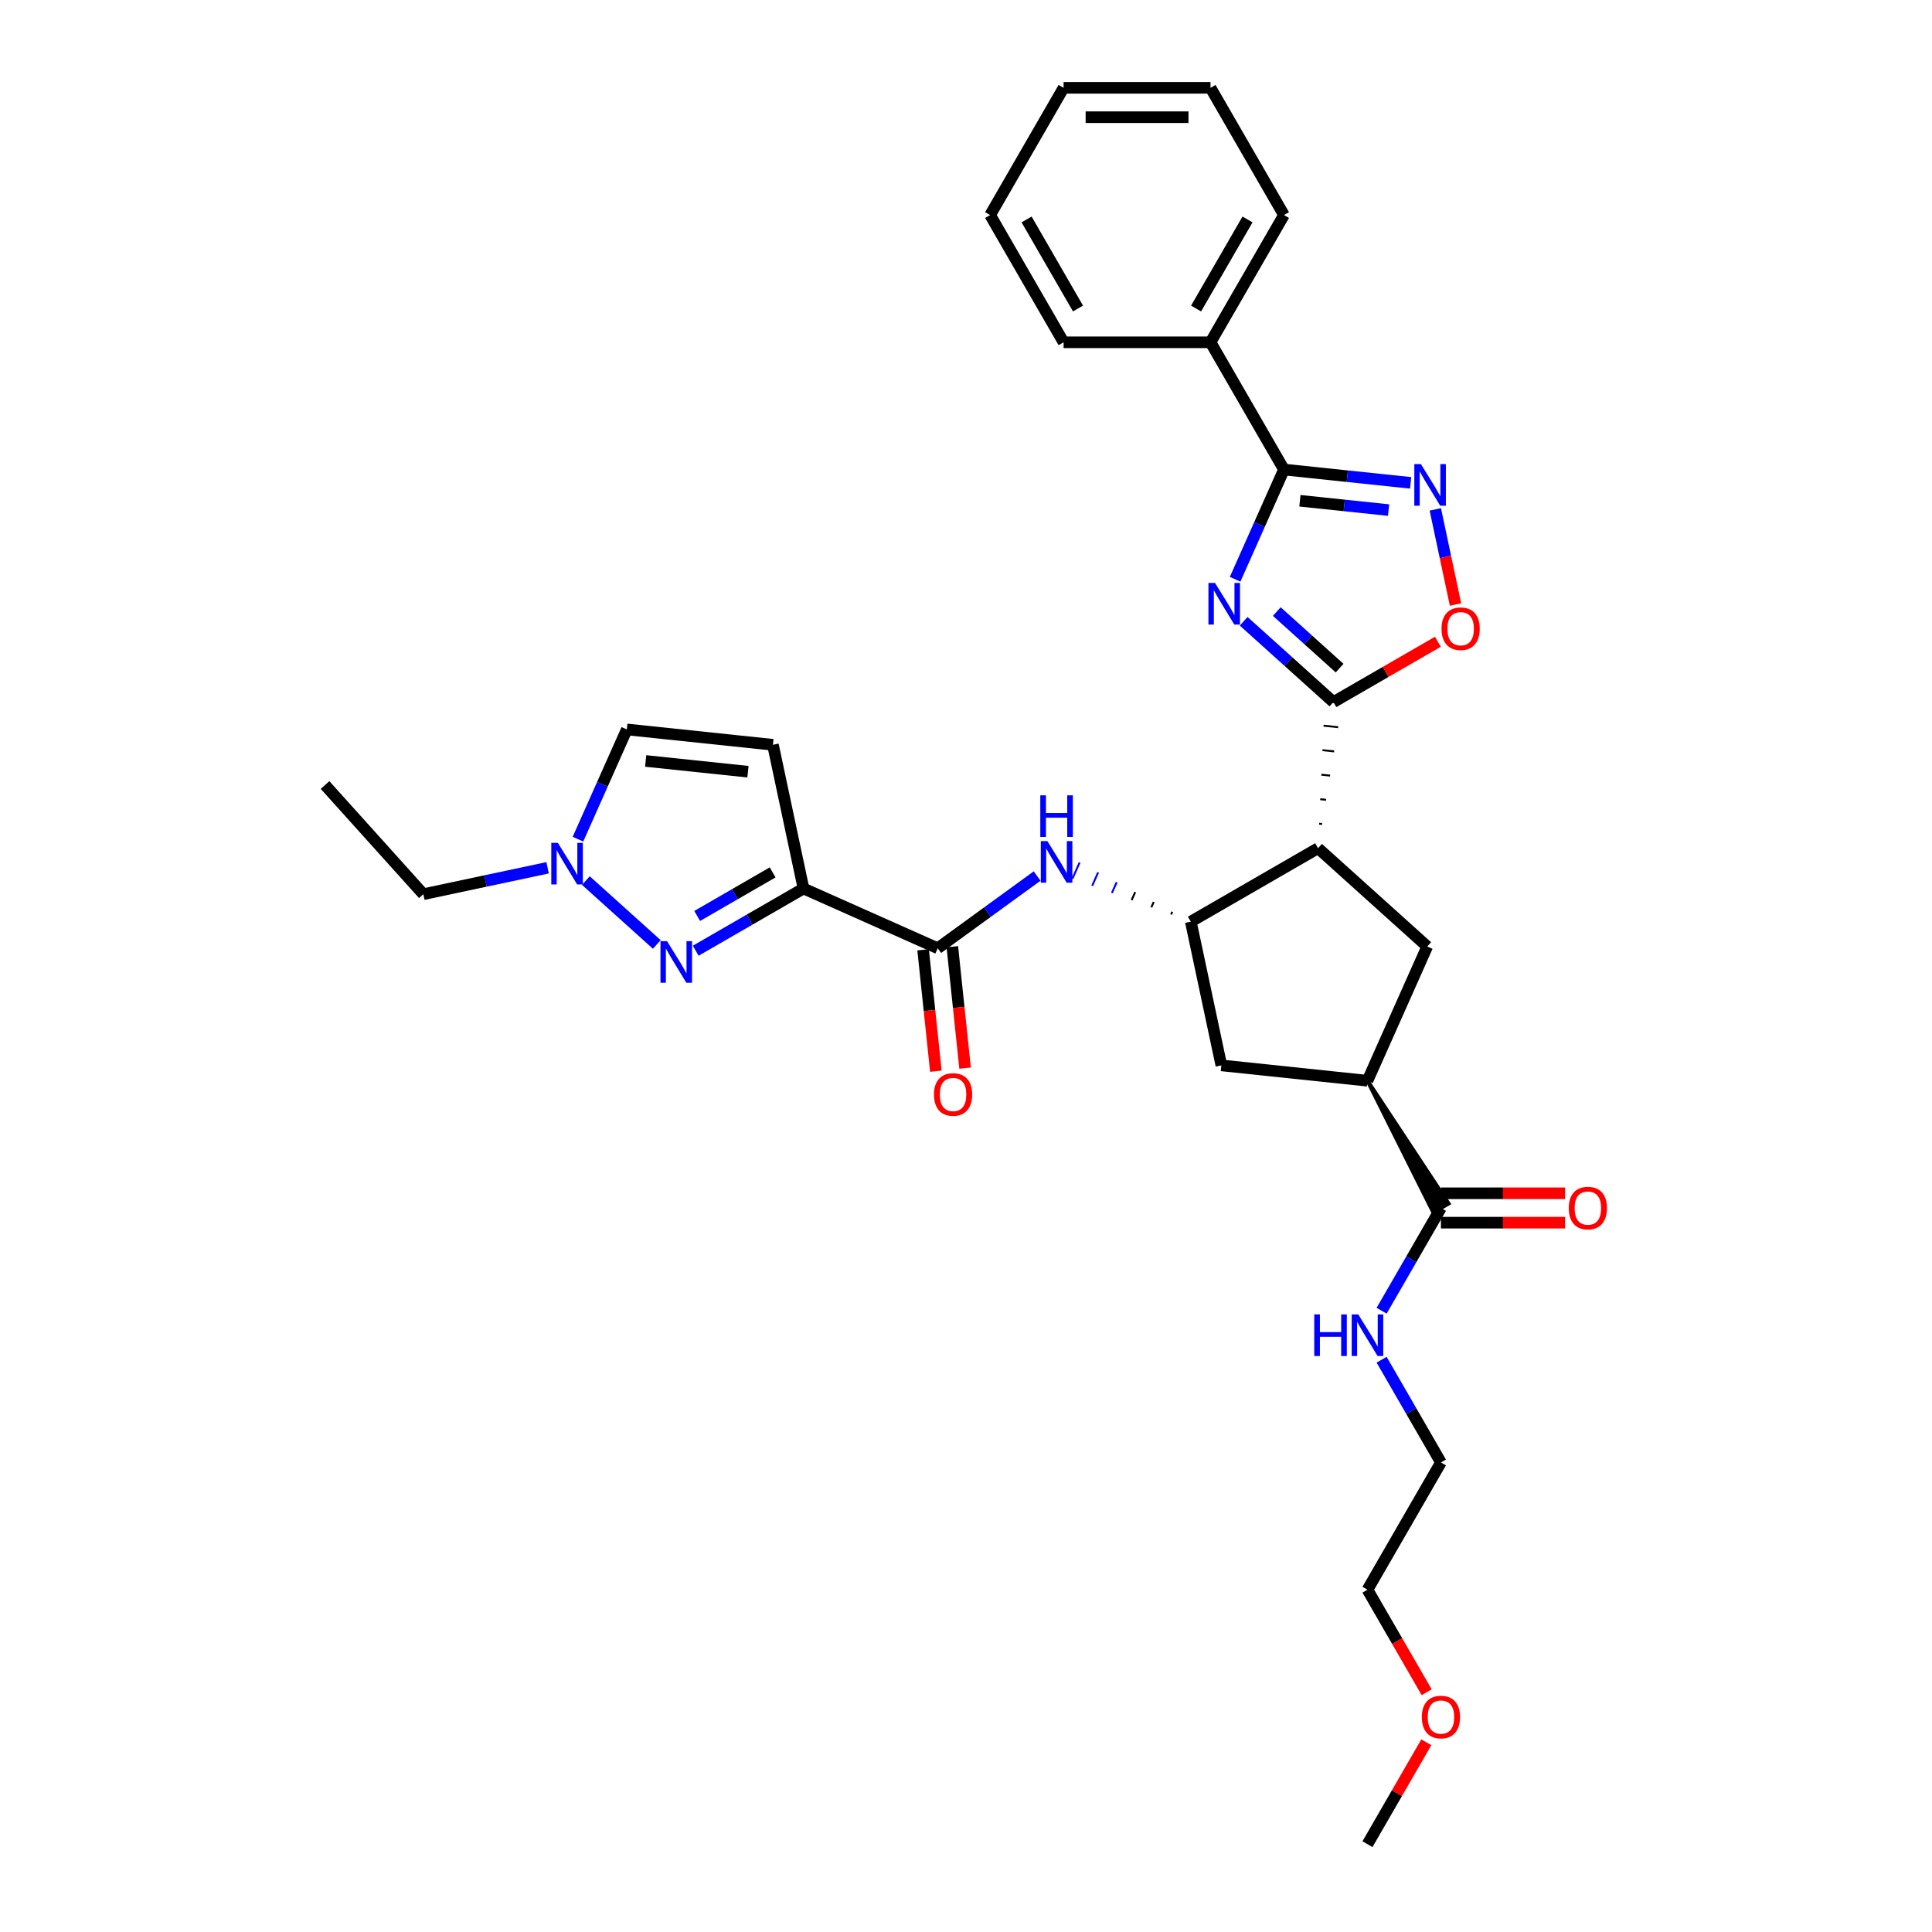 <?xml version='1.0' encoding='iso-8859-1'?>
<svg version='1.1' baseProfile='full'
              xmlns='http://www.w3.org/2000/svg'
                      xmlns:rdkit='http://www.rdkit.org/xml'
                      xmlns:xlink='http://www.w3.org/1999/xlink'
                  xml:space='preserve'
width='1000px' height='1000px' viewBox='0 0 1000 1000'>
<!-- END OF HEADER -->
<rect style='opacity:1.0;fill:#FFFFFF;stroke:none' width='1000' height='1000' x='0' y='0'> </rect>
<path class='bond-0' d='M 643.722,321.574 L 666.945,342.484' style='fill:none;fill-rule:evenodd;stroke:#0000FF;stroke-width:6px;stroke-linecap:butt;stroke-linejoin:miter;stroke-opacity:1' />
<path class='bond-0' d='M 666.945,342.484 L 690.168,363.394' style='fill:none;fill-rule:evenodd;stroke:#000000;stroke-width:6px;stroke-linecap:butt;stroke-linejoin:miter;stroke-opacity:1' />
<path class='bond-0' d='M 660.866,316.544 L 677.122,331.181' style='fill:none;fill-rule:evenodd;stroke:#0000FF;stroke-width:6px;stroke-linecap:butt;stroke-linejoin:miter;stroke-opacity:1' />
<path class='bond-0' d='M 677.122,331.181 L 693.378,345.818' style='fill:none;fill-rule:evenodd;stroke:#000000;stroke-width:6px;stroke-linecap:butt;stroke-linejoin:miter;stroke-opacity:1' />
<path class='bond-3' d='M 639.294,299.838 L 651.939,271.436' style='fill:none;fill-rule:evenodd;stroke:#0000FF;stroke-width:6px;stroke-linecap:butt;stroke-linejoin:miter;stroke-opacity:1' />
<path class='bond-3' d='M 651.939,271.436 L 664.585,243.034' style='fill:none;fill-rule:evenodd;stroke:#000000;stroke-width:6px;stroke-linecap:butt;stroke-linejoin:miter;stroke-opacity:1' />
<path class='bond-2' d='M 684.3,426.5 L 682.787,426.341' style='fill:none;fill-rule:evenodd;stroke:#000000;stroke-width:1.0px;stroke-linecap:butt;stroke-linejoin:miter;stroke-opacity:1' />
<path class='bond-2' d='M 686.381,413.974 L 683.356,413.656' style='fill:none;fill-rule:evenodd;stroke:#000000;stroke-width:1.0px;stroke-linecap:butt;stroke-linejoin:miter;stroke-opacity:1' />
<path class='bond-2' d='M 688.462,401.449 L 683.924,400.972' style='fill:none;fill-rule:evenodd;stroke:#000000;stroke-width:1.0px;stroke-linecap:butt;stroke-linejoin:miter;stroke-opacity:1' />
<path class='bond-2' d='M 690.543,388.923 L 684.493,388.287' style='fill:none;fill-rule:evenodd;stroke:#000000;stroke-width:1.0px;stroke-linecap:butt;stroke-linejoin:miter;stroke-opacity:1' />
<path class='bond-2' d='M 692.625,376.397 L 685.061,375.602' style='fill:none;fill-rule:evenodd;stroke:#000000;stroke-width:1.0px;stroke-linecap:butt;stroke-linejoin:miter;stroke-opacity:1' />
<path class='bond-2' d='M 694.706,363.871 L 685.63,362.917' style='fill:none;fill-rule:evenodd;stroke:#000000;stroke-width:1.0px;stroke-linecap:butt;stroke-linejoin:miter;stroke-opacity:1' />
<path class='bond-8' d='M 690.168,363.394 L 717.204,347.785' style='fill:none;fill-rule:evenodd;stroke:#000000;stroke-width:6px;stroke-linecap:butt;stroke-linejoin:miter;stroke-opacity:1' />
<path class='bond-8' d='M 717.204,347.785 L 744.24,332.176' style='fill:none;fill-rule:evenodd;stroke:#FF0000;stroke-width:6px;stroke-linecap:butt;stroke-linejoin:miter;stroke-opacity:1' />
<path class='bond-1' d='M 415.887,459.887 L 485.361,490.819' style='fill:none;fill-rule:evenodd;stroke:#000000;stroke-width:6px;stroke-linecap:butt;stroke-linejoin:miter;stroke-opacity:1' />
<path class='bond-4' d='M 415.887,459.887 L 387.991,475.993' style='fill:none;fill-rule:evenodd;stroke:#000000;stroke-width:6px;stroke-linecap:butt;stroke-linejoin:miter;stroke-opacity:1' />
<path class='bond-4' d='M 387.991,475.993 L 360.096,492.098' style='fill:none;fill-rule:evenodd;stroke:#0000FF;stroke-width:6px;stroke-linecap:butt;stroke-linejoin:miter;stroke-opacity:1' />
<path class='bond-4' d='M 399.913,451.547 L 380.387,462.821' style='fill:none;fill-rule:evenodd;stroke:#000000;stroke-width:6px;stroke-linecap:butt;stroke-linejoin:miter;stroke-opacity:1' />
<path class='bond-4' d='M 380.387,462.821 L 360.86,474.094' style='fill:none;fill-rule:evenodd;stroke:#0000FF;stroke-width:6px;stroke-linecap:butt;stroke-linejoin:miter;stroke-opacity:1' />
<path class='bond-9' d='M 415.887,459.887 L 400.076,385.5' style='fill:none;fill-rule:evenodd;stroke:#000000;stroke-width:6px;stroke-linecap:butt;stroke-linejoin:miter;stroke-opacity:1' />
<path class='bond-6' d='M 682.219,439.026 L 616.359,477.05' style='fill:none;fill-rule:evenodd;stroke:#000000;stroke-width:6px;stroke-linecap:butt;stroke-linejoin:miter;stroke-opacity:1' />
<path class='bond-11' d='M 682.219,439.026 L 738.734,489.912' style='fill:none;fill-rule:evenodd;stroke:#000000;stroke-width:6px;stroke-linecap:butt;stroke-linejoin:miter;stroke-opacity:1' />
<path class='bond-5' d='M 664.585,243.034 L 697.366,246.48' style='fill:none;fill-rule:evenodd;stroke:#000000;stroke-width:6px;stroke-linecap:butt;stroke-linejoin:miter;stroke-opacity:1' />
<path class='bond-5' d='M 697.366,246.48 L 730.148,249.925' style='fill:none;fill-rule:evenodd;stroke:#0000FF;stroke-width:6px;stroke-linecap:butt;stroke-linejoin:miter;stroke-opacity:1' />
<path class='bond-5' d='M 672.829,259.194 L 695.776,261.606' style='fill:none;fill-rule:evenodd;stroke:#000000;stroke-width:6px;stroke-linecap:butt;stroke-linejoin:miter;stroke-opacity:1' />
<path class='bond-5' d='M 695.776,261.606 L 718.723,264.018' style='fill:none;fill-rule:evenodd;stroke:#0000FF;stroke-width:6px;stroke-linecap:butt;stroke-linejoin:miter;stroke-opacity:1' />
<path class='bond-17' d='M 664.585,243.034 L 626.56,177.174' style='fill:none;fill-rule:evenodd;stroke:#000000;stroke-width:6px;stroke-linecap:butt;stroke-linejoin:miter;stroke-opacity:1' />
<path class='bond-12' d='M 339.958,488.845 L 303.242,455.786' style='fill:none;fill-rule:evenodd;stroke:#0000FF;stroke-width:6px;stroke-linecap:butt;stroke-linejoin:miter;stroke-opacity:1' />
<path class='bond-32' d='M 742.909,263.653 L 748.144,288.278' style='fill:none;fill-rule:evenodd;stroke:#0000FF;stroke-width:6px;stroke-linecap:butt;stroke-linejoin:miter;stroke-opacity:1' />
<path class='bond-32' d='M 748.144,288.278 L 753.378,312.902' style='fill:none;fill-rule:evenodd;stroke:#FF0000;stroke-width:6px;stroke-linecap:butt;stroke-linejoin:miter;stroke-opacity:1' />
<path class='bond-10' d='M 606.767,471.947 L 606.149,473.337' style='fill:none;fill-rule:evenodd;stroke:#000000;stroke-width:1.0px;stroke-linecap:butt;stroke-linejoin:miter;stroke-opacity:1' />
<path class='bond-10' d='M 597.176,466.845 L 595.939,469.624' style='fill:none;fill-rule:evenodd;stroke:#000000;stroke-width:1.0px;stroke-linecap:butt;stroke-linejoin:miter;stroke-opacity:1' />
<path class='bond-10' d='M 587.584,461.742 L 585.728,465.91' style='fill:none;fill-rule:evenodd;stroke:#000000;stroke-width:1.0px;stroke-linecap:butt;stroke-linejoin:miter;stroke-opacity:1' />
<path class='bond-10' d='M 577.993,456.639 L 575.518,462.197' style='fill:none;fill-rule:evenodd;stroke:#0000FF;stroke-width:1.0px;stroke-linecap:butt;stroke-linejoin:miter;stroke-opacity:1' />
<path class='bond-10' d='M 568.401,451.536 L 565.308,458.483' style='fill:none;fill-rule:evenodd;stroke:#0000FF;stroke-width:1.0px;stroke-linecap:butt;stroke-linejoin:miter;stroke-opacity:1' />
<path class='bond-10' d='M 558.81,446.433 L 555.098,454.77' style='fill:none;fill-rule:evenodd;stroke:#0000FF;stroke-width:1.0px;stroke-linecap:butt;stroke-linejoin:miter;stroke-opacity:1' />
<path class='bond-15' d='M 616.359,477.05 L 632.17,551.437' style='fill:none;fill-rule:evenodd;stroke:#000000;stroke-width:6px;stroke-linecap:butt;stroke-linejoin:miter;stroke-opacity:1' />
<path class='bond-7' d='M 485.361,490.819 L 511.088,472.126' style='fill:none;fill-rule:evenodd;stroke:#000000;stroke-width:6px;stroke-linecap:butt;stroke-linejoin:miter;stroke-opacity:1' />
<path class='bond-7' d='M 511.088,472.126 L 536.816,453.434' style='fill:none;fill-rule:evenodd;stroke:#0000FF;stroke-width:6px;stroke-linecap:butt;stroke-linejoin:miter;stroke-opacity:1' />
<path class='bond-18' d='M 477.797,491.614 L 481.1,523.034' style='fill:none;fill-rule:evenodd;stroke:#000000;stroke-width:6px;stroke-linecap:butt;stroke-linejoin:miter;stroke-opacity:1' />
<path class='bond-18' d='M 481.1,523.034 L 484.402,554.454' style='fill:none;fill-rule:evenodd;stroke:#FF0000;stroke-width:6px;stroke-linecap:butt;stroke-linejoin:miter;stroke-opacity:1' />
<path class='bond-18' d='M 492.924,490.024 L 496.226,521.444' style='fill:none;fill-rule:evenodd;stroke:#000000;stroke-width:6px;stroke-linecap:butt;stroke-linejoin:miter;stroke-opacity:1' />
<path class='bond-18' d='M 496.226,521.444 L 499.529,552.864' style='fill:none;fill-rule:evenodd;stroke:#FF0000;stroke-width:6px;stroke-linecap:butt;stroke-linejoin:miter;stroke-opacity:1' />
<path class='bond-16' d='M 400.076,385.5 L 324.444,377.551' style='fill:none;fill-rule:evenodd;stroke:#000000;stroke-width:6px;stroke-linecap:butt;stroke-linejoin:miter;stroke-opacity:1' />
<path class='bond-16' d='M 387.141,399.434 L 334.199,393.87' style='fill:none;fill-rule:evenodd;stroke:#000000;stroke-width:6px;stroke-linecap:butt;stroke-linejoin:miter;stroke-opacity:1' />
<path class='bond-13' d='M 738.734,489.912 L 707.802,559.386' style='fill:none;fill-rule:evenodd;stroke:#000000;stroke-width:6px;stroke-linecap:butt;stroke-linejoin:miter;stroke-opacity:1' />
<path class='bond-21' d='M 283.443,449.165 L 251.284,456.001' style='fill:none;fill-rule:evenodd;stroke:#0000FF;stroke-width:6px;stroke-linecap:butt;stroke-linejoin:miter;stroke-opacity:1' />
<path class='bond-21' d='M 251.284,456.001 L 219.125,462.836' style='fill:none;fill-rule:evenodd;stroke:#000000;stroke-width:6px;stroke-linecap:butt;stroke-linejoin:miter;stroke-opacity:1' />
<path class='bond-35' d='M 299.153,434.355 L 311.798,405.953' style='fill:none;fill-rule:evenodd;stroke:#0000FF;stroke-width:6px;stroke-linecap:butt;stroke-linejoin:miter;stroke-opacity:1' />
<path class='bond-35' d='M 311.798,405.953 L 324.444,377.551' style='fill:none;fill-rule:evenodd;stroke:#000000;stroke-width:6px;stroke-linecap:butt;stroke-linejoin:miter;stroke-opacity:1' />
<path class='bond-14' d='M 707.802,559.386 L 741.875,627.527 L 749.778,622.965 Z' style='fill:#000000;fill-rule:evenodd;fill-opacity:1;stroke:#000000;stroke-width:2px;stroke-linecap:butt;stroke-linejoin:miter;stroke-opacity:1;' />
<path class='bond-33' d='M 707.802,559.386 L 632.17,551.437' style='fill:none;fill-rule:evenodd;stroke:#000000;stroke-width:6px;stroke-linecap:butt;stroke-linejoin:miter;stroke-opacity:1' />
<path class='bond-19' d='M 745.826,632.851 L 777.957,632.851' style='fill:none;fill-rule:evenodd;stroke:#000000;stroke-width:6px;stroke-linecap:butt;stroke-linejoin:miter;stroke-opacity:1' />
<path class='bond-19' d='M 777.957,632.851 L 810.087,632.851' style='fill:none;fill-rule:evenodd;stroke:#FF0000;stroke-width:6px;stroke-linecap:butt;stroke-linejoin:miter;stroke-opacity:1' />
<path class='bond-19' d='M 745.826,617.641 L 777.957,617.641' style='fill:none;fill-rule:evenodd;stroke:#000000;stroke-width:6px;stroke-linecap:butt;stroke-linejoin:miter;stroke-opacity:1' />
<path class='bond-19' d='M 777.957,617.641 L 810.087,617.641' style='fill:none;fill-rule:evenodd;stroke:#FF0000;stroke-width:6px;stroke-linecap:butt;stroke-linejoin:miter;stroke-opacity:1' />
<path class='bond-20' d='M 745.826,625.246 L 730.472,651.841' style='fill:none;fill-rule:evenodd;stroke:#000000;stroke-width:6px;stroke-linecap:butt;stroke-linejoin:miter;stroke-opacity:1' />
<path class='bond-20' d='M 730.472,651.841 L 715.117,678.436' style='fill:none;fill-rule:evenodd;stroke:#0000FF;stroke-width:6px;stroke-linecap:butt;stroke-linejoin:miter;stroke-opacity:1' />
<path class='bond-23' d='M 626.56,177.174 L 664.585,111.314' style='fill:none;fill-rule:evenodd;stroke:#000000;stroke-width:6px;stroke-linecap:butt;stroke-linejoin:miter;stroke-opacity:1' />
<path class='bond-23' d='M 619.092,159.69 L 645.709,113.589' style='fill:none;fill-rule:evenodd;stroke:#000000;stroke-width:6px;stroke-linecap:butt;stroke-linejoin:miter;stroke-opacity:1' />
<path class='bond-24' d='M 626.56,177.174 L 550.512,177.174' style='fill:none;fill-rule:evenodd;stroke:#000000;stroke-width:6px;stroke-linecap:butt;stroke-linejoin:miter;stroke-opacity:1' />
<path class='bond-25' d='M 715.117,703.776 L 730.472,730.371' style='fill:none;fill-rule:evenodd;stroke:#0000FF;stroke-width:6px;stroke-linecap:butt;stroke-linejoin:miter;stroke-opacity:1' />
<path class='bond-25' d='M 730.472,730.371 L 745.826,756.966' style='fill:none;fill-rule:evenodd;stroke:#000000;stroke-width:6px;stroke-linecap:butt;stroke-linejoin:miter;stroke-opacity:1' />
<path class='bond-28' d='M 219.125,462.836 L 168.239,406.321' style='fill:none;fill-rule:evenodd;stroke:#000000;stroke-width:6px;stroke-linecap:butt;stroke-linejoin:miter;stroke-opacity:1' />
<path class='bond-22' d='M 738.441,875.894 L 723.122,849.36' style='fill:none;fill-rule:evenodd;stroke:#FF0000;stroke-width:6px;stroke-linecap:butt;stroke-linejoin:miter;stroke-opacity:1' />
<path class='bond-22' d='M 723.122,849.36 L 707.802,822.826' style='fill:none;fill-rule:evenodd;stroke:#000000;stroke-width:6px;stroke-linecap:butt;stroke-linejoin:miter;stroke-opacity:1' />
<path class='bond-27' d='M 738.248,901.812 L 723.025,928.178' style='fill:none;fill-rule:evenodd;stroke:#FF0000;stroke-width:6px;stroke-linecap:butt;stroke-linejoin:miter;stroke-opacity:1' />
<path class='bond-27' d='M 723.025,928.178 L 707.802,954.545' style='fill:none;fill-rule:evenodd;stroke:#000000;stroke-width:6px;stroke-linecap:butt;stroke-linejoin:miter;stroke-opacity:1' />
<path class='bond-30' d='M 664.585,111.314 L 626.56,45.455' style='fill:none;fill-rule:evenodd;stroke:#000000;stroke-width:6px;stroke-linecap:butt;stroke-linejoin:miter;stroke-opacity:1' />
<path class='bond-29' d='M 550.512,177.174 L 512.488,111.314' style='fill:none;fill-rule:evenodd;stroke:#000000;stroke-width:6px;stroke-linecap:butt;stroke-linejoin:miter;stroke-opacity:1' />
<path class='bond-29' d='M 557.98,159.69 L 531.363,113.589' style='fill:none;fill-rule:evenodd;stroke:#000000;stroke-width:6px;stroke-linecap:butt;stroke-linejoin:miter;stroke-opacity:1' />
<path class='bond-26' d='M 745.826,756.966 L 707.802,822.826' style='fill:none;fill-rule:evenodd;stroke:#000000;stroke-width:6px;stroke-linecap:butt;stroke-linejoin:miter;stroke-opacity:1' />
<path class='bond-31' d='M 512.488,111.314 L 550.512,45.455' style='fill:none;fill-rule:evenodd;stroke:#000000;stroke-width:6px;stroke-linecap:butt;stroke-linejoin:miter;stroke-opacity:1' />
<path class='bond-34' d='M 626.56,45.455 L 550.512,45.455' style='fill:none;fill-rule:evenodd;stroke:#000000;stroke-width:6px;stroke-linecap:butt;stroke-linejoin:miter;stroke-opacity:1' />
<path class='bond-34' d='M 615.153,60.664 L 561.919,60.664' style='fill:none;fill-rule:evenodd;stroke:#000000;stroke-width:6px;stroke-linecap:butt;stroke-linejoin:miter;stroke-opacity:1' />
<path  class='atom-0' d='M 628.892 301.739
L 635.95 313.147
Q 636.649 314.272, 637.775 316.31
Q 638.9 318.348, 638.961 318.47
L 638.961 301.739
L 641.82 301.739
L 641.82 323.276
L 638.87 323.276
L 631.295 310.804
Q 630.413 309.344, 629.47 307.671
Q 628.558 305.998, 628.284 305.481
L 628.284 323.276
L 625.485 323.276
L 625.485 301.739
L 628.892 301.739
' fill='#0000FF'/>
<path  class='atom-5' d='M 345.266 487.143
L 352.324 498.55
Q 353.023 499.676, 354.149 501.714
Q 355.274 503.752, 355.335 503.874
L 355.335 487.143
L 358.195 487.143
L 358.195 508.68
L 355.244 508.68
L 347.669 496.208
Q 346.787 494.748, 345.844 493.075
Q 344.932 491.402, 344.658 490.884
L 344.658 508.68
L 341.859 508.68
L 341.859 487.143
L 345.266 487.143
' fill='#0000FF'/>
<path  class='atom-6' d='M 735.456 240.215
L 742.513 251.622
Q 743.213 252.748, 744.338 254.786
Q 745.464 256.824, 745.525 256.946
L 745.525 240.215
L 748.384 240.215
L 748.384 261.752
L 745.433 261.752
L 737.859 249.28
Q 736.977 247.82, 736.034 246.147
Q 735.121 244.474, 734.847 243.957
L 734.847 261.752
L 732.049 261.752
L 732.049 240.215
L 735.456 240.215
' fill='#0000FF'/>
<path  class='atom-9' d='M 746.141 325.431
Q 746.141 320.26, 748.697 317.37
Q 751.252 314.48, 756.028 314.48
Q 760.804 314.48, 763.359 317.37
Q 765.914 320.26, 765.914 325.431
Q 765.914 330.663, 763.328 333.644
Q 760.743 336.595, 756.028 336.595
Q 751.282 336.595, 748.697 333.644
Q 746.141 330.693, 746.141 325.431
M 756.028 334.161
Q 759.313 334.161, 761.077 331.971
Q 762.872 329.75, 762.872 325.431
Q 762.872 321.203, 761.077 319.073
Q 759.313 316.913, 756.028 316.913
Q 752.742 316.913, 750.948 319.043
Q 749.183 321.172, 749.183 325.431
Q 749.183 329.781, 750.948 331.971
Q 752.742 334.161, 756.028 334.161
' fill='#FF0000'/>
<path  class='atom-11' d='M 542.124 435.35
L 549.182 446.757
Q 549.881 447.883, 551.007 449.921
Q 552.132 451.959, 552.193 452.081
L 552.193 435.35
L 555.053 435.35
L 555.053 456.887
L 552.102 456.887
L 544.528 444.415
Q 543.645 442.955, 542.702 441.282
Q 541.79 439.609, 541.516 439.092
L 541.516 456.887
L 538.717 456.887
L 538.717 435.35
L 542.124 435.35
' fill='#0000FF'/>
<path  class='atom-11' d='M 538.459 411.66
L 541.379 411.66
L 541.379 420.816
L 552.391 420.816
L 552.391 411.66
L 555.311 411.66
L 555.311 433.196
L 552.391 433.196
L 552.391 423.249
L 541.379 423.249
L 541.379 433.196
L 538.459 433.196
L 538.459 411.66
' fill='#0000FF'/>
<path  class='atom-13' d='M 288.751 436.257
L 295.809 447.664
Q 296.508 448.789, 297.634 450.827
Q 298.759 452.865, 298.82 452.987
L 298.82 436.257
L 301.68 436.257
L 301.68 457.793
L 298.729 457.793
L 291.154 445.321
Q 290.272 443.861, 289.329 442.188
Q 288.417 440.515, 288.143 439.998
L 288.143 457.793
L 285.344 457.793
L 285.344 436.257
L 288.751 436.257
' fill='#0000FF'/>
<path  class='atom-19' d='M 483.424 566.511
Q 483.424 561.34, 485.979 558.45
Q 488.534 555.56, 493.31 555.56
Q 498.086 555.56, 500.641 558.45
Q 503.196 561.34, 503.196 566.511
Q 503.196 571.744, 500.61 574.725
Q 498.025 577.675, 493.31 577.675
Q 488.564 577.675, 485.979 574.725
Q 483.424 571.774, 483.424 566.511
M 493.31 575.242
Q 496.595 575.242, 498.359 573.052
Q 500.154 570.831, 500.154 566.511
Q 500.154 562.283, 498.359 560.154
Q 496.595 557.994, 493.31 557.994
Q 490.025 557.994, 488.23 560.123
Q 486.465 562.253, 486.465 566.511
Q 486.465 570.861, 488.23 573.052
Q 490.025 575.242, 493.31 575.242
' fill='#FF0000'/>
<path  class='atom-20' d='M 811.988 625.307
Q 811.988 620.136, 814.544 617.246
Q 817.099 614.356, 821.875 614.356
Q 826.65 614.356, 829.206 617.246
Q 831.761 620.136, 831.761 625.307
Q 831.761 630.539, 829.175 633.52
Q 826.59 636.471, 821.875 636.471
Q 817.129 636.471, 814.544 633.52
Q 811.988 630.569, 811.988 625.307
M 821.875 634.037
Q 825.16 634.037, 826.924 631.847
Q 828.719 629.626, 828.719 625.307
Q 828.719 621.079, 826.924 618.949
Q 825.16 616.789, 821.875 616.789
Q 818.589 616.789, 816.795 618.919
Q 815.03 621.048, 815.03 625.307
Q 815.03 629.657, 816.795 631.847
Q 818.589 634.037, 821.875 634.037
' fill='#FF0000'/>
<path  class='atom-21' d='M 680.257 680.337
L 683.178 680.337
L 683.178 689.494
L 694.189 689.494
L 694.189 680.337
L 697.11 680.337
L 697.11 701.874
L 694.189 701.874
L 694.189 691.927
L 683.178 691.927
L 683.178 701.874
L 680.257 701.874
L 680.257 680.337
' fill='#0000FF'/>
<path  class='atom-21' d='M 703.041 680.337
L 710.099 691.745
Q 710.798 692.87, 711.924 694.908
Q 713.049 696.946, 713.11 697.068
L 713.11 680.337
L 715.97 680.337
L 715.97 701.874
L 713.019 701.874
L 705.444 689.402
Q 704.562 687.942, 703.619 686.269
Q 702.707 684.596, 702.433 684.079
L 702.433 701.874
L 699.634 701.874
L 699.634 680.337
L 703.041 680.337
' fill='#0000FF'/>
<path  class='atom-23' d='M 735.94 888.746
Q 735.94 883.575, 738.495 880.685
Q 741.05 877.795, 745.826 877.795
Q 750.602 877.795, 753.157 880.685
Q 755.713 883.575, 755.713 888.746
Q 755.713 893.979, 753.127 896.96
Q 750.541 899.91, 745.826 899.91
Q 741.081 899.91, 738.495 896.96
Q 735.94 894.009, 735.94 888.746
M 745.826 897.477
Q 749.112 897.477, 750.876 895.287
Q 752.671 893.066, 752.671 888.746
Q 752.671 884.518, 750.876 882.389
Q 749.112 880.229, 745.826 880.229
Q 742.541 880.229, 740.746 882.358
Q 738.982 884.488, 738.982 888.746
Q 738.982 893.096, 740.746 895.287
Q 742.541 897.477, 745.826 897.477
' fill='#FF0000'/>
</svg>
